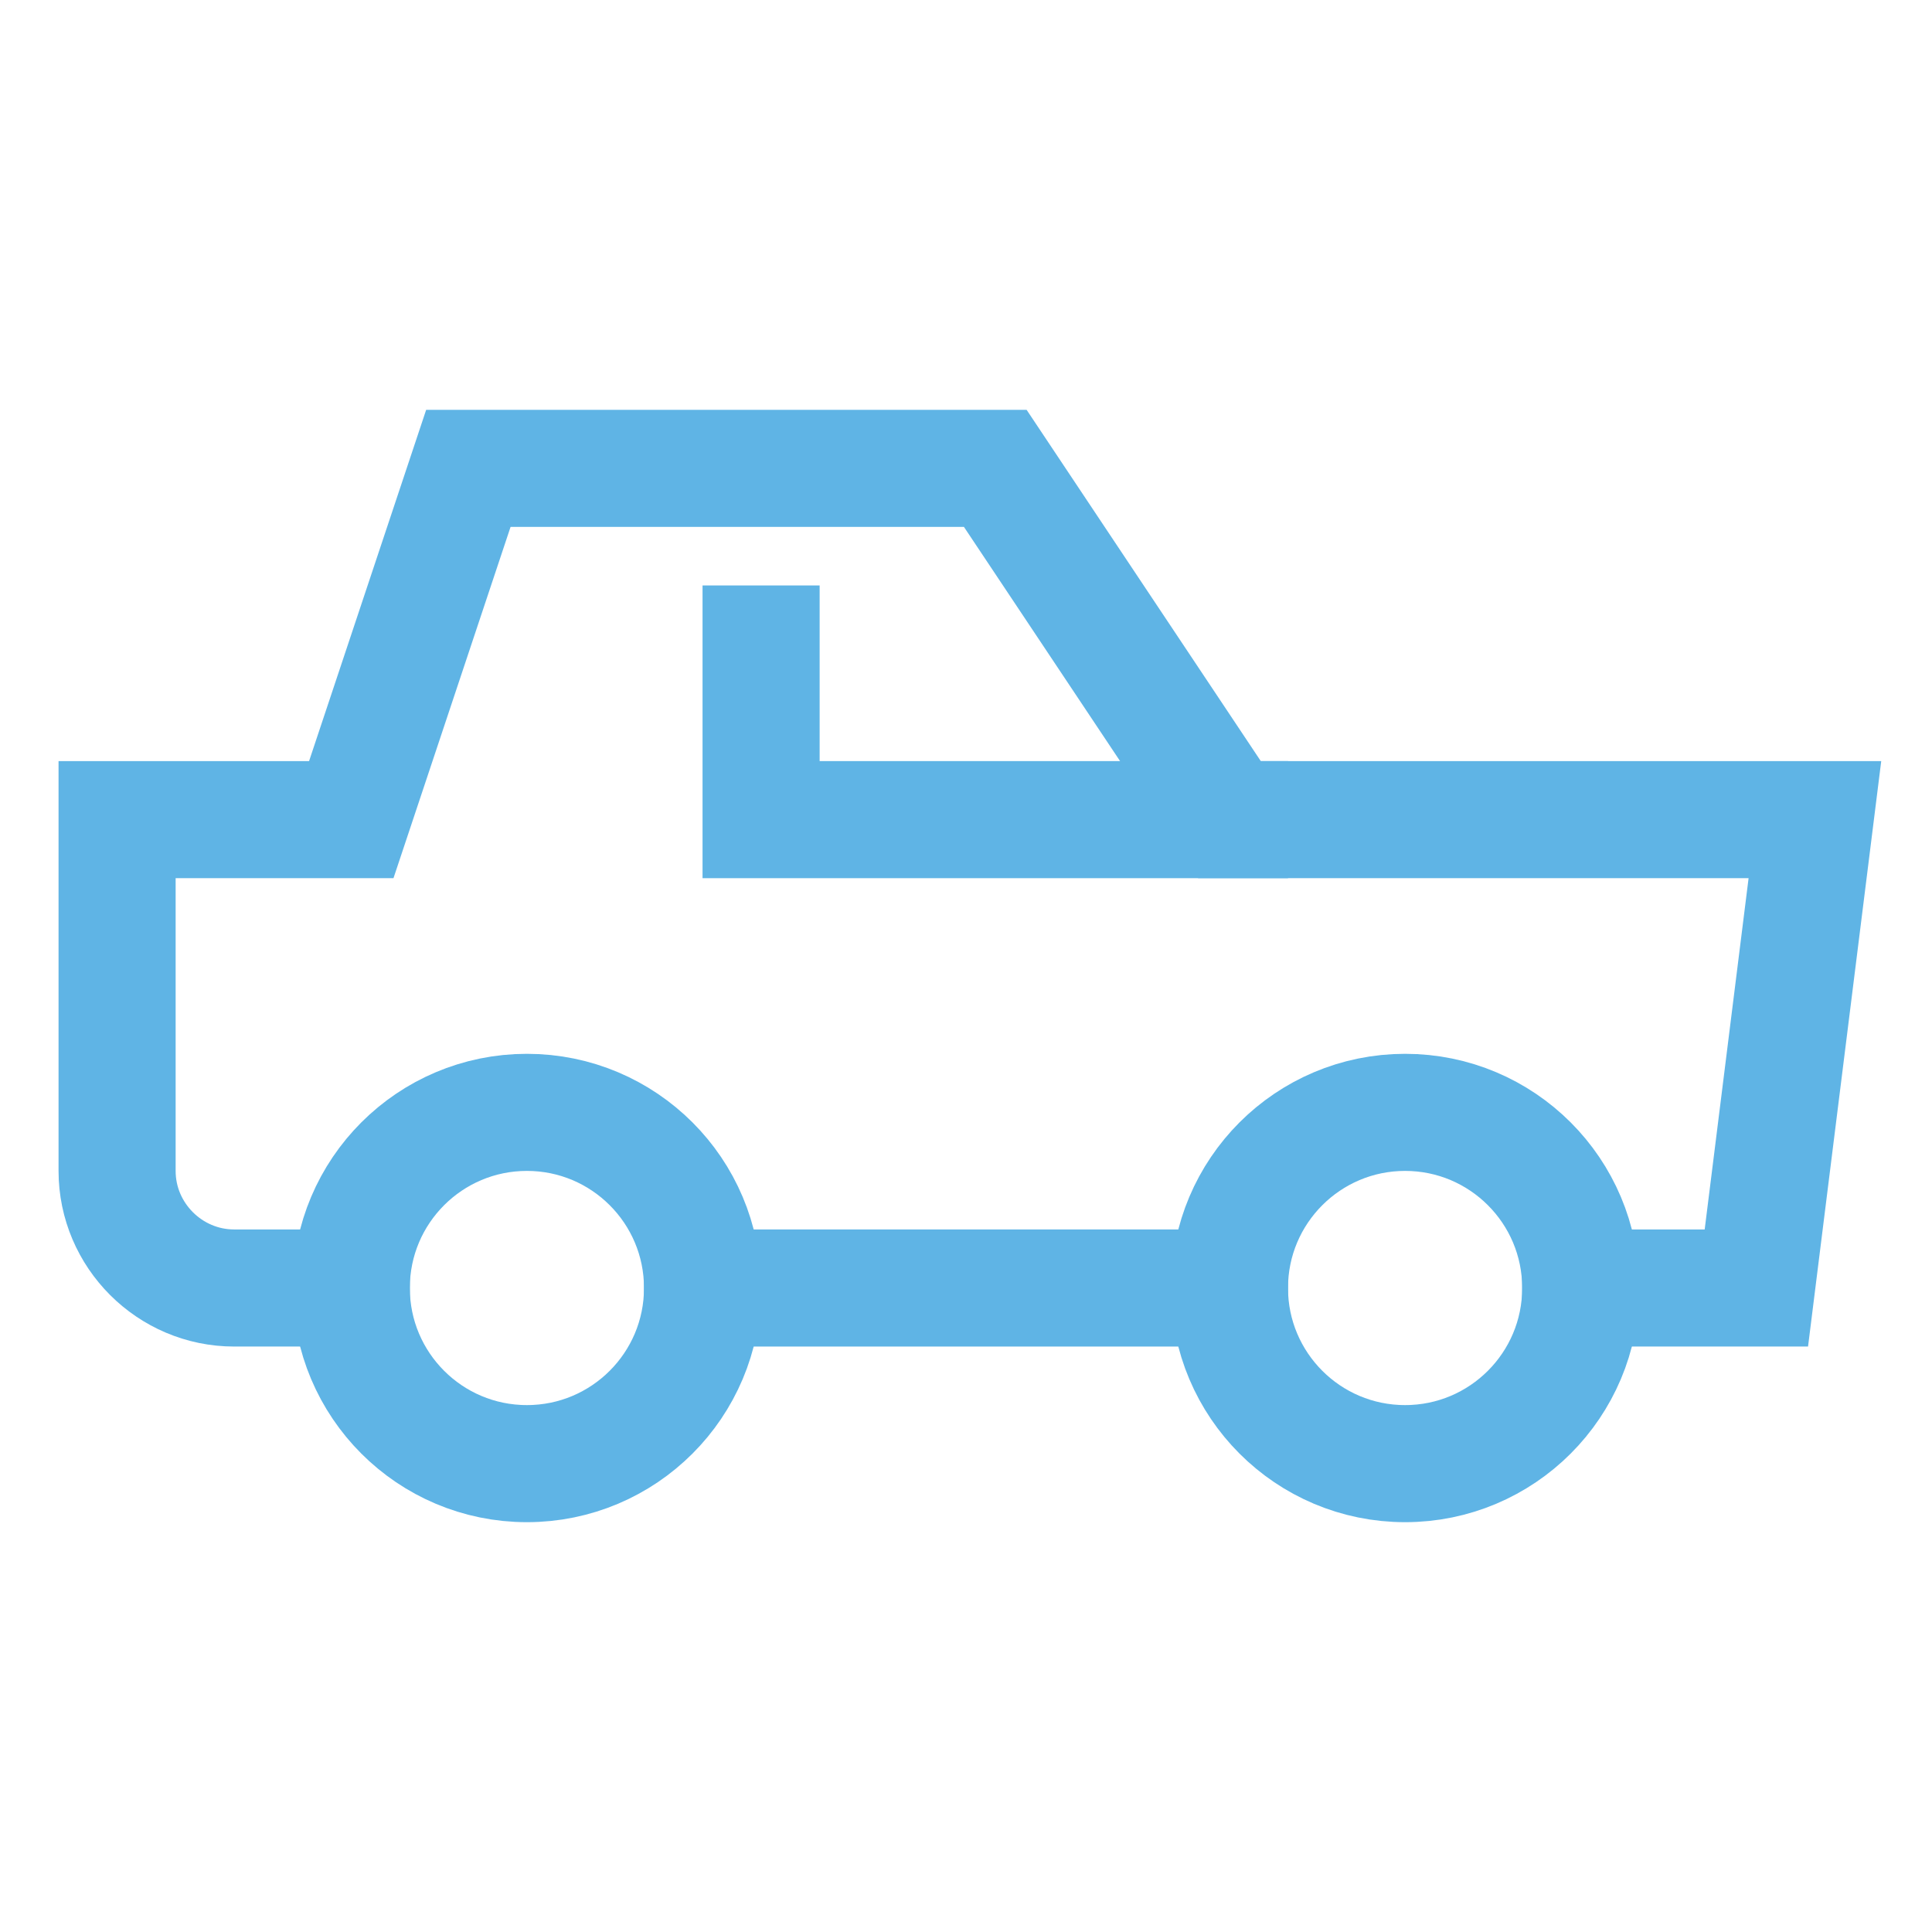 <?xml version="1.0" encoding="UTF-8"?>
<svg width="33px" height="33px" viewBox="0 0 33 33" version="1.1" xmlns="http://www.w3.org/2000/svg" xmlns:xlink="http://www.w3.org/1999/xlink">
    <title>car icon</title>
    <g id="Page-1" stroke="none" stroke-width="1" fill="none" fill-rule="evenodd">
        <g id="BDB-Why-Palm-Beach?" transform="translate(-857, -7606)">
            <g id="car-icon" transform="translate(857, 7606)">
                <rect id="Rectangle" x="0" y="0" width="33" height="33"></rect>
                <g id="32px_car-sport" transform="translate(2, 8)" stroke="#5FB4E5" stroke-linecap="square" stroke-width="2">
                    <polyline id="Path" points="11 3 11 6 19 6"></polyline>
                    <path d="M25,14 L28,14 L29,6 L19,6 L15,0 L6,0 L4,6 L0,6 L0,12 C0,13.1 0.9,14 2,14 L4,14" id="Path"></path>
                    <line x1="10" y1="14" x2="19" y2="14" id="Path"></line>
                    <circle id="Oval" cx="7" cy="14" r="3"></circle>
                    <circle id="Oval" cx="22" cy="14" r="3"></circle>
                </g>
            </g>
        </g>
    </g>
</svg>
